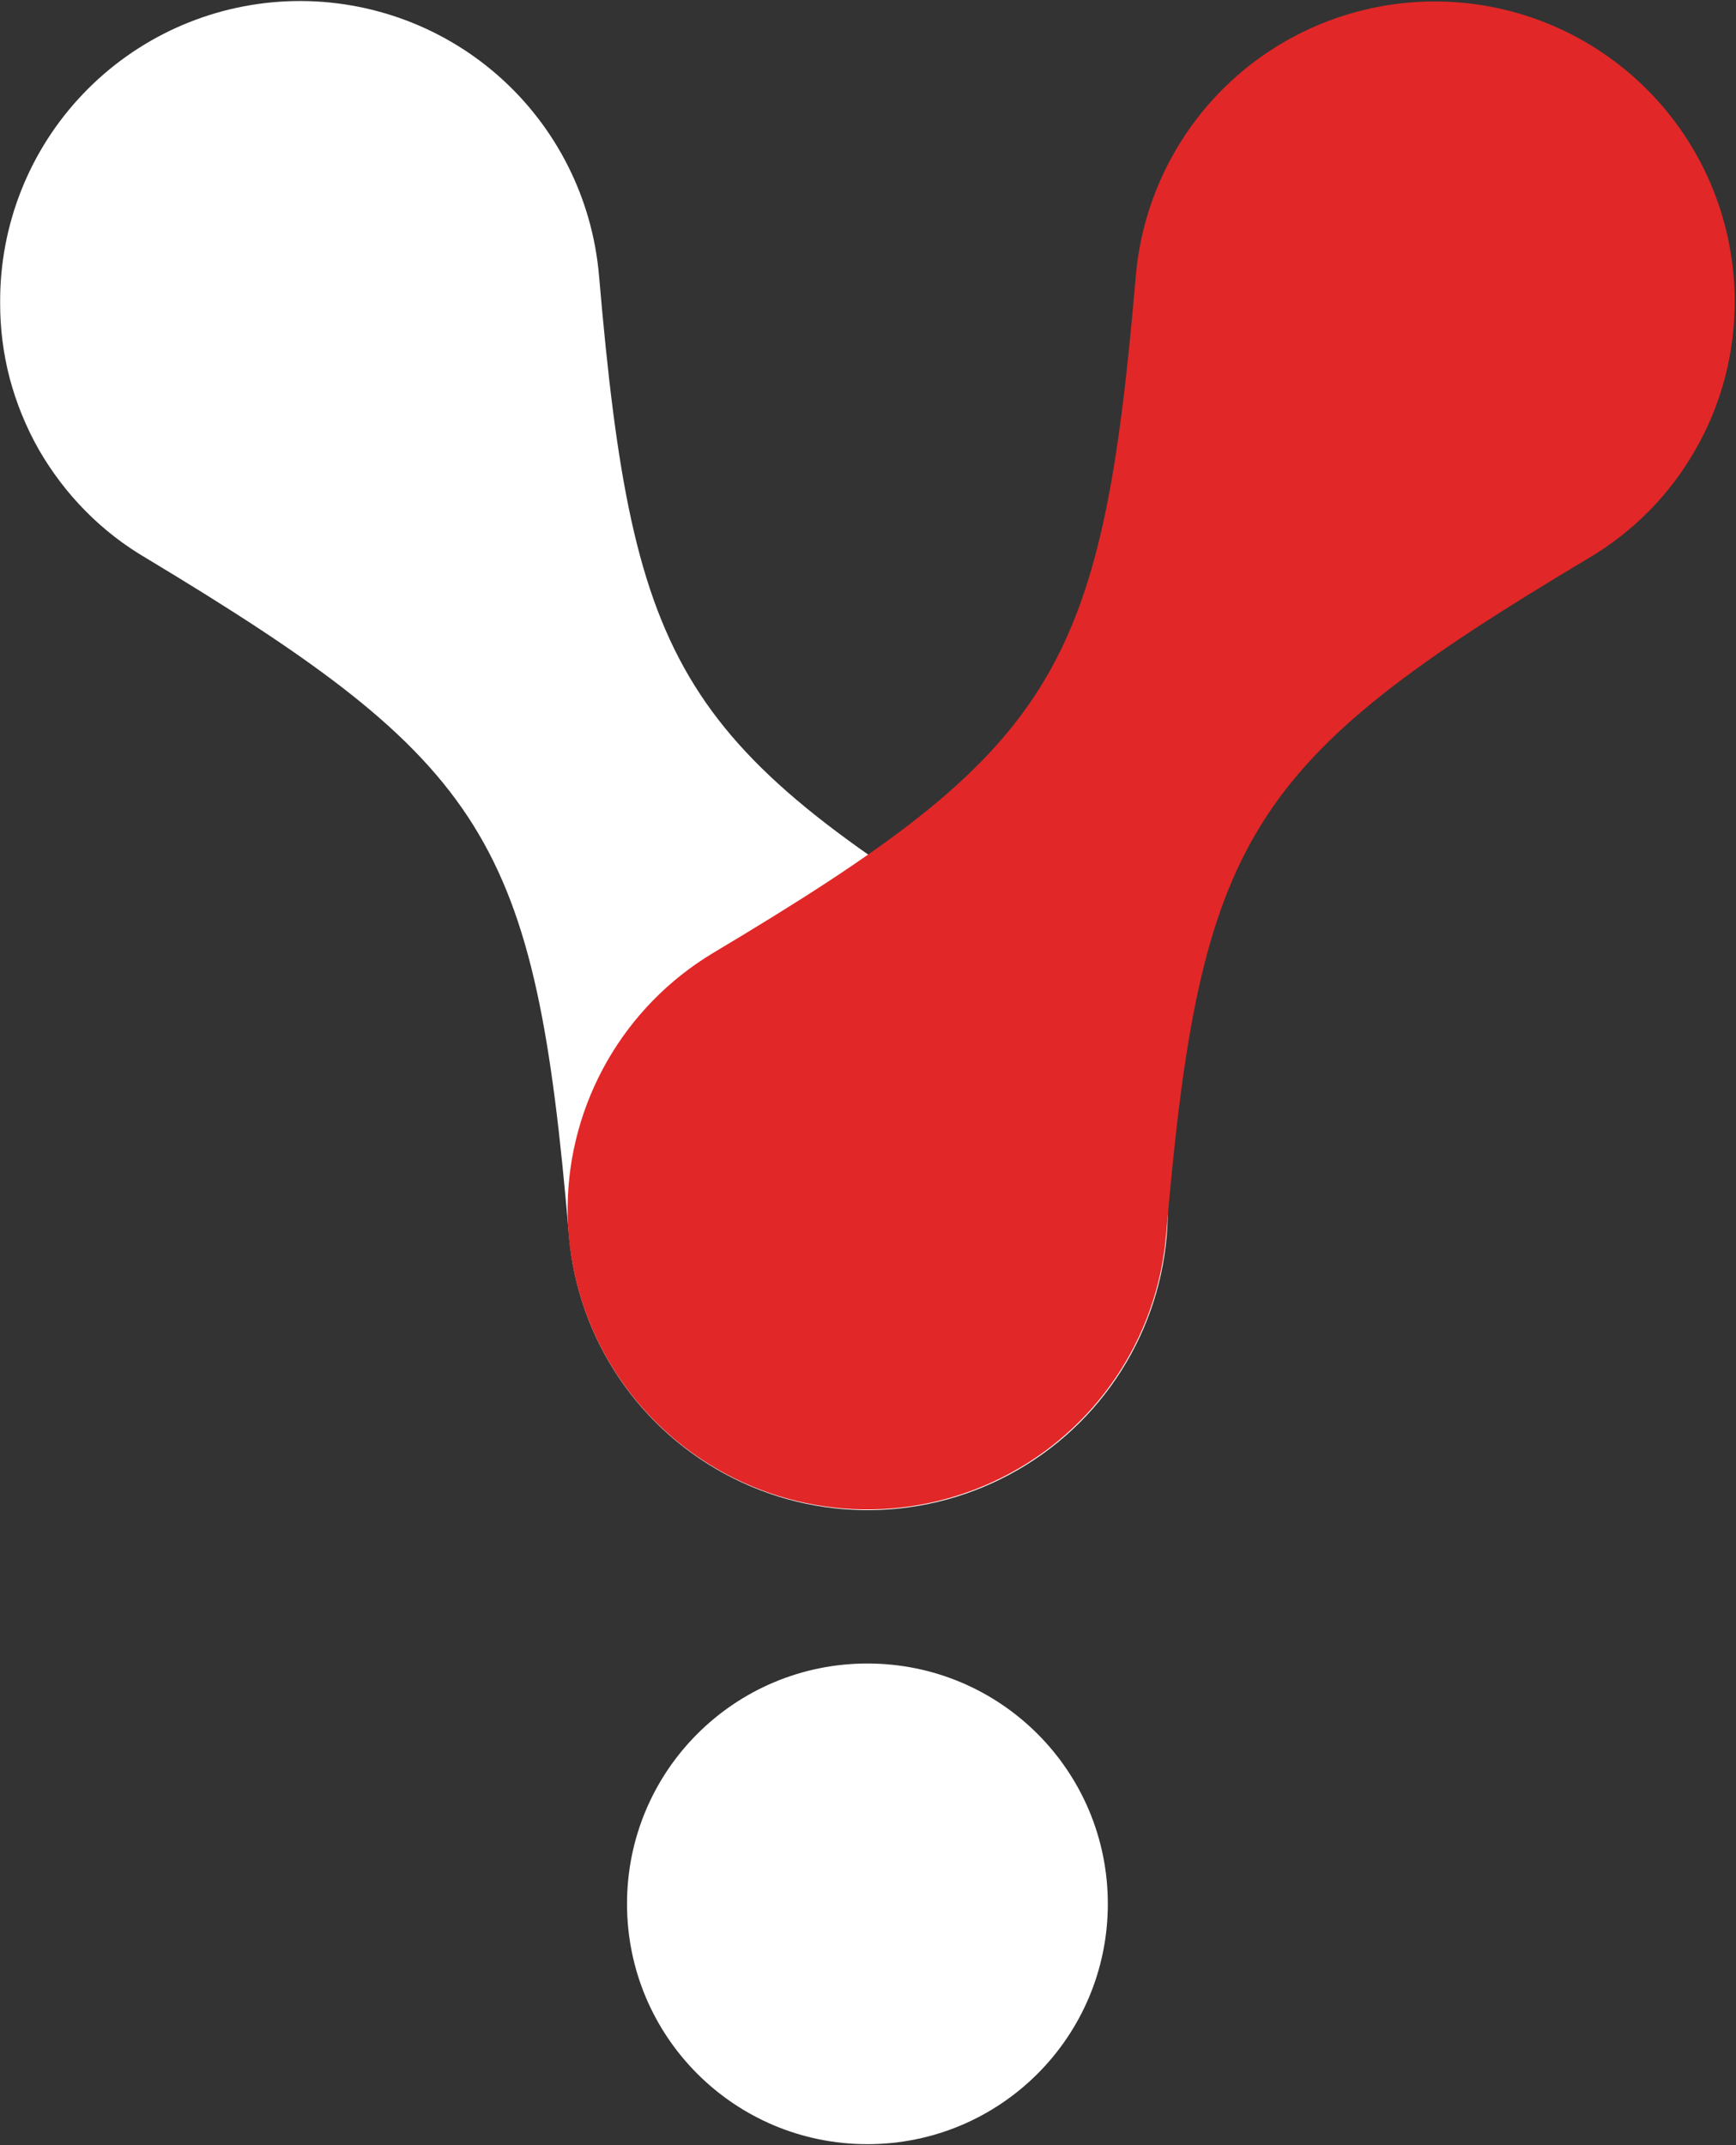 <svg version="1.2" xmlns="http://www.w3.org/2000/svg" viewBox="0 0 1198 1480" width="1198" height="1480">
	<rect x="0" y="0" width="1198" height="1480" fill="#333333" stroke="none"/>
	<title>logo-shape (1)-svg</title>
	<style>
		.s0 { fill: #ffffff } 
		.s1 { fill: #e12727 } 
	</style>
	<g id="Layer">
		<path id="Layer" class="s0" d="m598.6 1479.2c-91.7 0-165.9-74.1-165.9-165.8 0-91.7 74.2-165.8 165.9-165.8 91.7 0 165.9 74.1 165.9 165.8 0 91.7-74.2 165.8-165.9 165.8z"/>
		<path id="Layer" class="s0" d="m705 657.2c-236.4-142.2-268.1-193.4-291.6-466.8-4.5-53.3-29.4-102.8-69.5-138.1-40.1-35.3-92.4-53.7-145.8-51.4-53.4 2.3-103.9 25.2-140.8 63.9-36.9 38.6-57.4 90.1-57.2 143.5-0.1 17.8 2.1 35.5 6.6 52.7 4.6 17.2 11.3 33.7 20.1 49.2 8.9 15.4 19.7 29.7 32.2 42.3 12.5 12.7 26.6 23.6 42 32.6 236.4 142.3 268.2 193.4 291.6 466.9 5.9 71.9 48.9 135.5 113.4 167.8 64.5 32.4 141.2 28.8 202.5-9.4 61.2-38.1 98.1-105.4 97.4-177.5-0.7-72.2-39-138.7-100.9-175.7z"/>
		<path id="Layer" class="s1" d="m1197.1 208.3c0.1-53.4-20.4-104.7-57.3-143.3-36.9-38.6-87.3-61.5-140.7-63.8-53.4-2.3-105.6 16.1-145.7 51.3-40.1 35.3-65 84.7-69.6 137.9-23.5 274.9-55.3 326-291.5 466.9-61.8 37-99.9 103.4-100.6 175.4-0.6 72 36.2 139.2 97.4 177.3 61.1 38.1 137.6 41.7 202.1 9.4 64.4-32.2 107.4-95.6 113.5-167.3 23.5-274.9 55.3-326.1 291.5-467 15.3-9 29.4-20 41.9-32.7 12.5-12.6 23.2-26.9 32-42.3 8.9-15.5 15.6-32 20.2-49.2 4.5-17.1 6.8-34.8 6.8-52.6z"/>
	</g>
</svg>